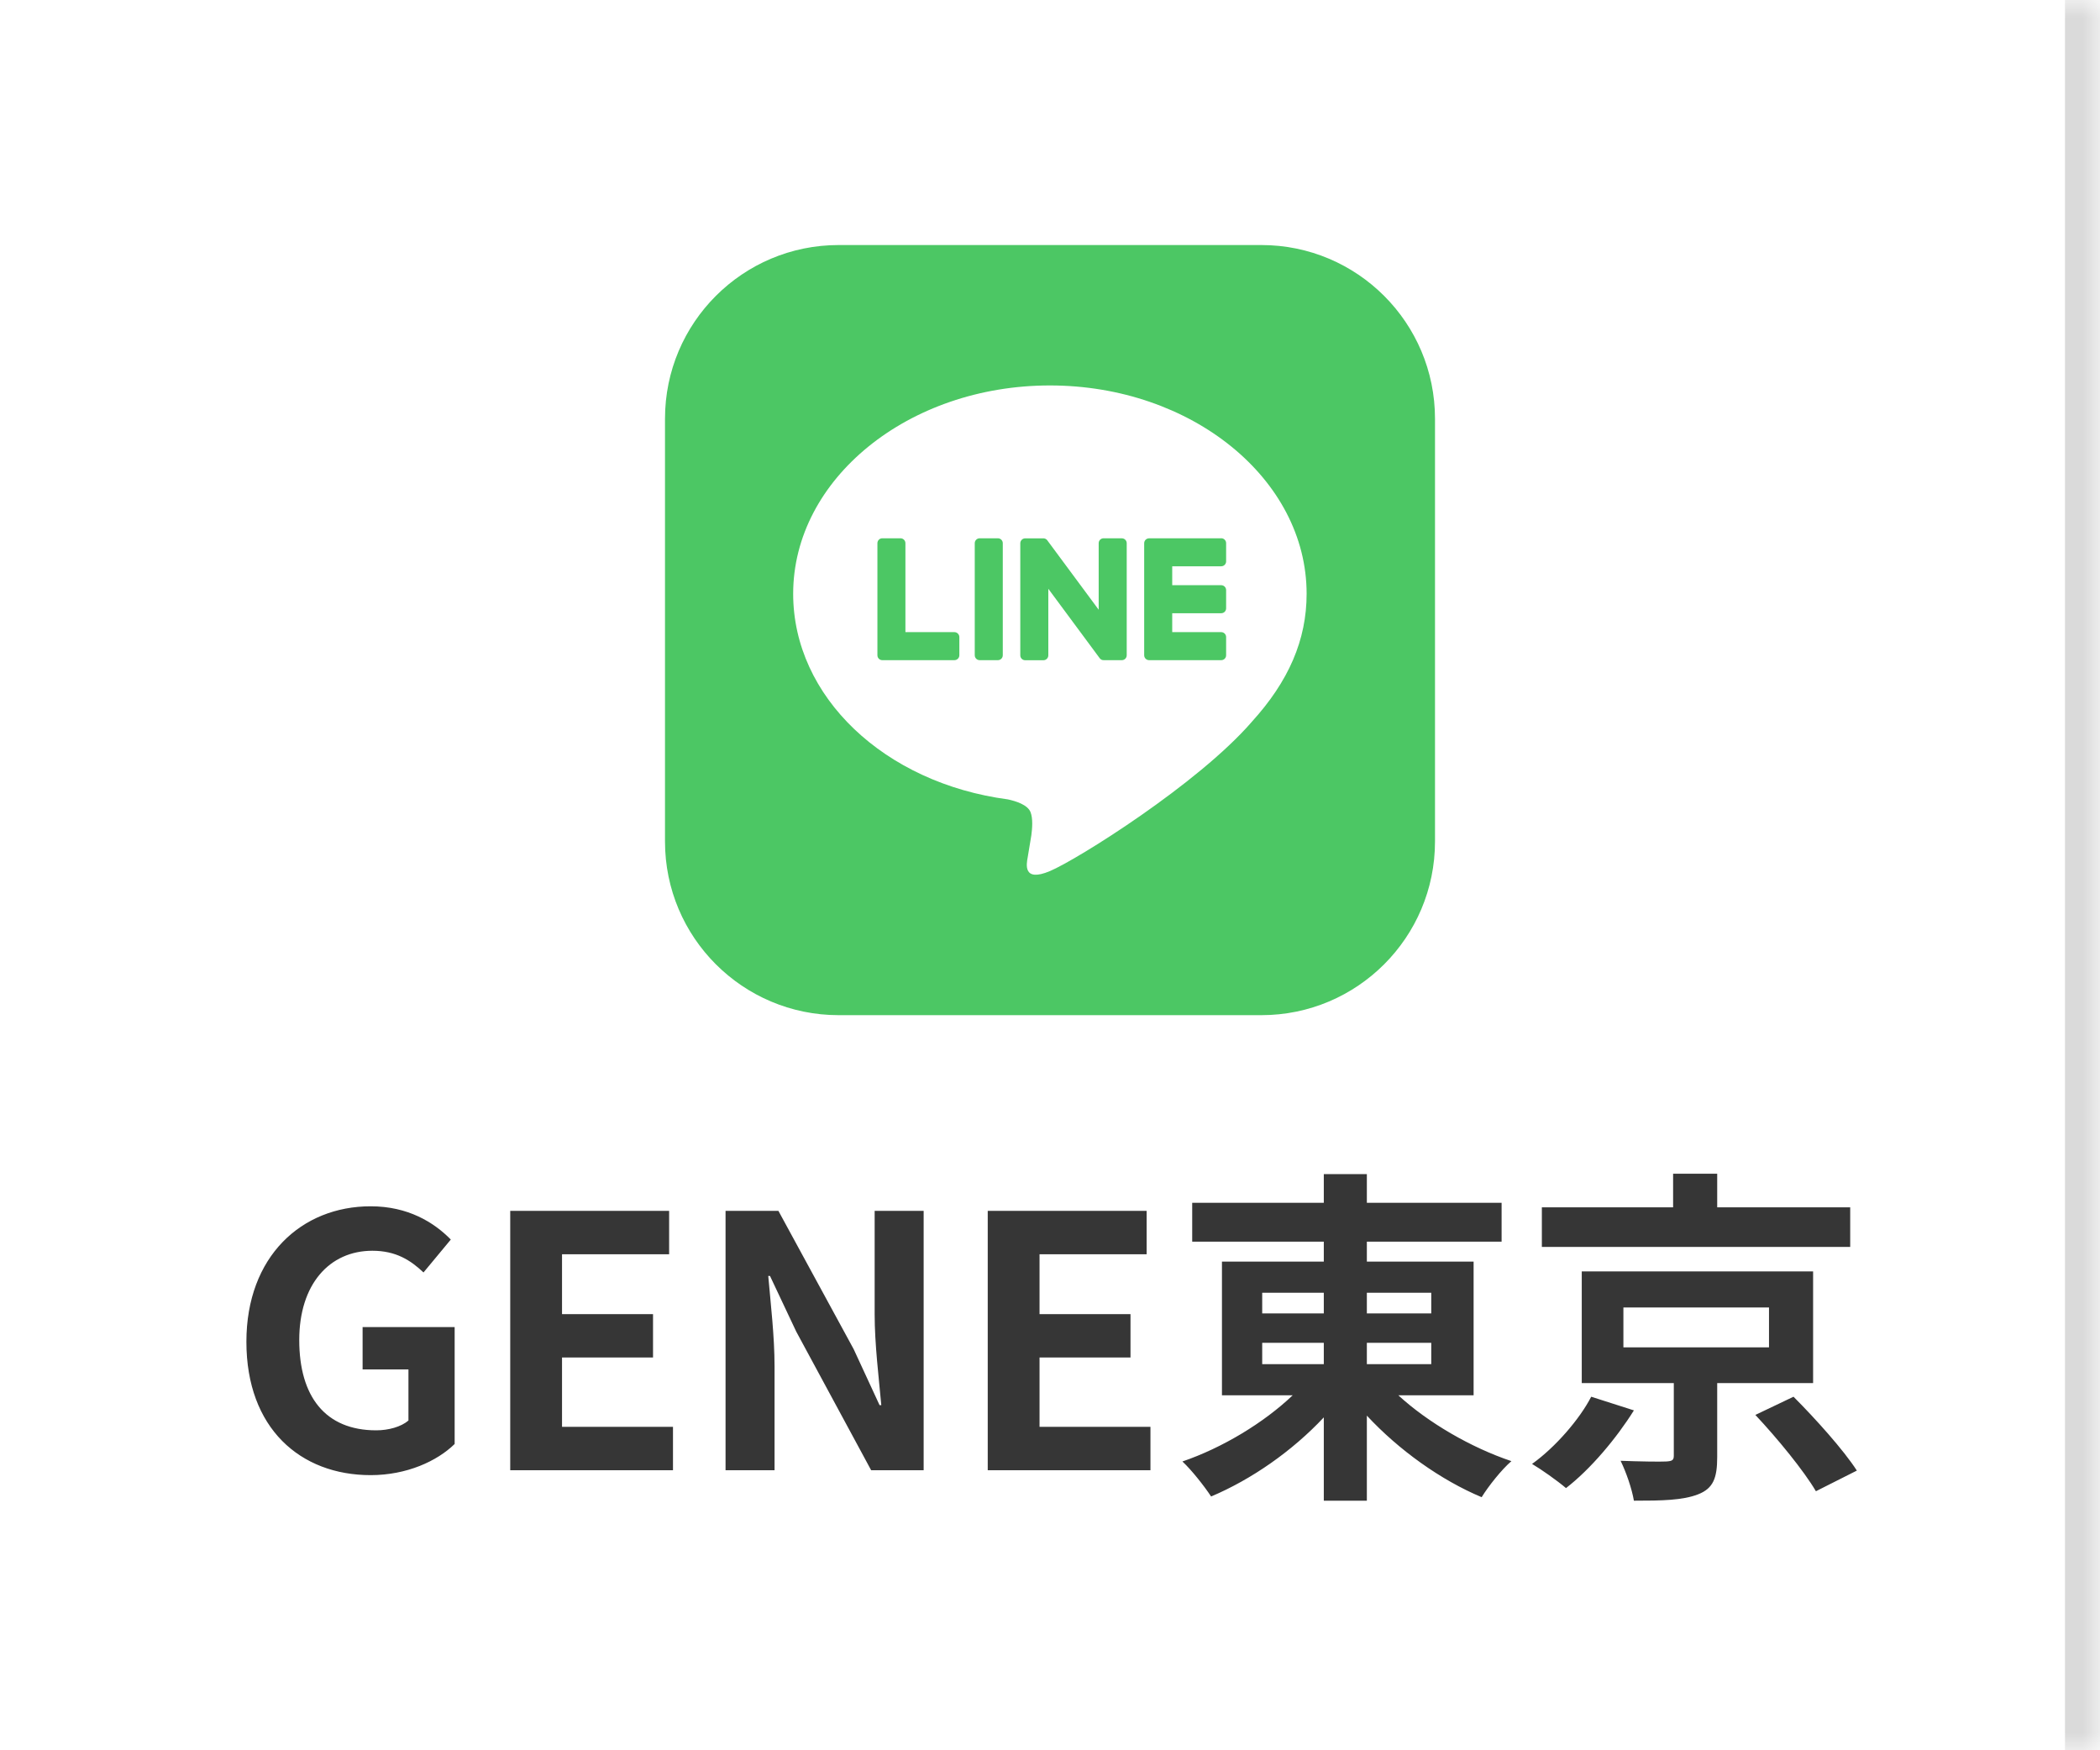<svg width="60" height="50" viewBox="0 0 60 50" fill="none" xmlns="http://www.w3.org/2000/svg">
<mask id="path-1-inside-1_14_113" fill="white">
<path d="M0 0H60V50H0V0Z"/>
</mask>
<path d="M0 0H60V50H0V0Z" fill="white"/>
<path d="M59 0V50H61V0H59Z" fill="#DADADA" mask="url(#path-1-inside-1_14_113)"/>
<g clip-path="url(#clip0_14_113)">
<path d="M36.04 7H23.96C21.221 7 19 9.221 19 11.96V24.04C19 26.779 21.221 29 23.96 29H36.04C38.779 29 41 26.779 41 24.04V11.96C41 9.221 38.779 7 36.04 7ZM35.761 20.626C34.222 22.397 30.78 24.554 29.998 24.884C29.215 25.214 29.33 24.674 29.363 24.489C29.381 24.378 29.467 23.861 29.467 23.861C29.492 23.674 29.517 23.383 29.443 23.198C29.361 22.993 29.035 22.887 28.797 22.836C25.272 22.37 22.662 19.906 22.662 16.963C22.662 13.681 25.953 11.011 29.997 11.011C34.042 11.011 37.332 13.681 37.332 16.963C37.332 18.277 36.823 19.46 35.76 20.626H35.761Z" fill="#4CC764"/>
<path d="M28.51 15.377H27.991C27.913 15.377 27.85 15.44 27.85 15.517V18.718C27.85 18.796 27.913 18.859 27.991 18.859H28.51C28.588 18.859 28.651 18.796 28.651 18.718V15.517C28.651 15.44 28.588 15.377 28.51 15.377Z" fill="#4CC764"/>
<path d="M27.27 18.058H25.869V15.517C25.869 15.44 25.806 15.377 25.729 15.377H25.209C25.131 15.377 25.069 15.44 25.069 15.517V18.716V18.719C25.069 18.797 25.131 18.859 25.209 18.859H27.269C27.346 18.859 27.41 18.797 27.41 18.719V18.199C27.41 18.122 27.346 18.058 27.269 18.058H27.27Z" fill="#4CC764"/>
<path d="M32.051 15.377H31.531C31.453 15.377 31.391 15.44 31.391 15.517V17.418L29.926 15.44C29.923 15.436 29.919 15.431 29.915 15.426C29.915 15.426 29.915 15.426 29.915 15.425C29.912 15.423 29.909 15.419 29.906 15.416C29.906 15.416 29.904 15.415 29.904 15.414C29.901 15.412 29.899 15.41 29.896 15.408C29.895 15.407 29.893 15.406 29.892 15.405C29.89 15.403 29.887 15.402 29.884 15.401C29.883 15.4 29.882 15.399 29.88 15.398C29.878 15.396 29.875 15.395 29.873 15.394C29.871 15.393 29.87 15.392 29.869 15.392C29.866 15.39 29.863 15.389 29.86 15.388C29.859 15.388 29.858 15.387 29.856 15.387C29.853 15.386 29.85 15.385 29.847 15.384C29.846 15.384 29.844 15.383 29.843 15.383C29.84 15.383 29.837 15.381 29.834 15.381C29.832 15.381 29.83 15.381 29.828 15.38C29.825 15.38 29.823 15.379 29.82 15.379C29.818 15.379 29.816 15.379 29.813 15.379C29.812 15.379 29.809 15.379 29.808 15.379H29.291C29.214 15.379 29.151 15.442 29.151 15.52V18.721C29.151 18.797 29.213 18.861 29.291 18.861H29.812C29.889 18.861 29.952 18.798 29.952 18.721V16.82L31.418 18.8C31.429 18.815 31.441 18.826 31.455 18.835C31.455 18.835 31.456 18.836 31.456 18.837C31.459 18.839 31.462 18.84 31.465 18.842C31.466 18.843 31.468 18.844 31.469 18.844C31.471 18.846 31.474 18.846 31.476 18.848C31.478 18.849 31.481 18.85 31.483 18.85C31.484 18.85 31.486 18.852 31.487 18.852C31.49 18.853 31.493 18.854 31.497 18.855C31.497 18.855 31.498 18.855 31.499 18.855C31.51 18.857 31.523 18.859 31.535 18.859H32.052C32.129 18.859 32.192 18.797 32.192 18.719V15.518C32.192 15.441 32.13 15.378 32.052 15.378L32.051 15.377Z" fill="#4CC764"/>
<path d="M34.892 15.378H32.832C32.754 15.378 32.691 15.44 32.691 15.518V15.521V18.716V18.719C32.691 18.797 32.754 18.859 32.832 18.859H34.892C34.97 18.859 35.032 18.797 35.032 18.719V18.199C35.032 18.122 34.969 18.058 34.892 18.058H33.492V17.518H34.892C34.97 17.518 35.032 17.456 35.032 17.378V16.857C35.032 16.78 34.969 16.717 34.892 16.717H33.492V16.177H34.892C34.97 16.177 35.032 16.114 35.032 16.037V15.516C35.032 15.439 34.969 15.376 34.892 15.376V15.378Z" fill="#4CC764"/>
</g>
<path d="M10.59 42.14C8.58 42.14 7.04 40.8 7.04 38.33C7.04 35.89 8.62 34.46 10.59 34.46C11.66 34.46 12.4 34.92 12.88 35.41L12.1 36.35C11.73 36 11.31 35.73 10.64 35.73C9.41 35.73 8.55 36.69 8.55 38.28C8.55 39.89 9.29 40.86 10.75 40.86C11.1 40.86 11.46 40.76 11.67 40.58V39.12H10.36V37.91H12.99V41.25C12.49 41.74 11.62 42.14 10.59 42.14ZM14.578 42V34.59H19.118V35.83H16.058V37.54H18.658V38.78H16.058V40.76H19.228V42H14.578ZM20.73 42V34.59H22.24L24.39 38.54L25.13 40.14H25.18C25.11 39.37 24.99 38.39 24.99 37.55V34.59H26.39V42H24.89L22.75 38.04L22 36.45H21.95C22.02 37.25 22.13 38.18 22.13 39.03V42H20.73ZM28.221 42V34.59H32.761V35.83H29.701V37.54H32.3V38.78H29.701V40.76H32.87V42H28.221ZM36.063 38.36V38.97H37.823V38.36H36.063ZM36.063 36.93V37.52H37.823V36.93H36.063ZM40.893 36.93H39.053V37.52H40.893V36.93ZM40.893 38.97V38.36H39.053V38.97H40.893ZM42.103 39.86H39.953C40.803 40.64 42.023 41.35 43.183 41.74C42.903 41.98 42.523 42.46 42.333 42.77C41.163 42.28 39.963 41.42 39.053 40.44V42.87H37.823V40.49C36.923 41.45 35.763 42.26 34.603 42.75C34.413 42.46 34.043 41.99 33.783 41.75C34.923 41.36 36.103 40.65 36.933 39.86H34.913V36.04H37.823V35.47H34.063V34.36H37.823V33.54H39.053V34.36H42.903V35.47H39.053V36.04H42.103V39.86ZM52.863 34.49V35.62H44.053V34.49H47.803V33.53H49.063V34.49H52.863ZM45.463 39.9L46.683 40.29C46.183 41.09 45.443 41.97 44.743 42.51C44.483 42.29 44.043 41.98 43.773 41.82C44.443 41.34 45.133 40.54 45.463 39.9ZM46.383 37.35V38.49H50.543V37.35H46.383ZM51.803 39.51H49.063V41.62C49.063 42.22 48.953 42.52 48.513 42.69C48.073 42.86 47.483 42.87 46.683 42.87C46.623 42.52 46.463 42.06 46.303 41.73C46.813 41.75 47.443 41.76 47.603 41.75C47.783 41.74 47.823 41.71 47.823 41.58V39.51H45.193V36.32H51.803V39.51ZM50.153 40.42L51.243 39.9C51.863 40.52 52.673 41.42 53.053 42.01L51.883 42.6C51.543 42.02 50.783 41.09 50.153 40.42Z" fill="#363636"/>
<defs>
<clipPath id="clip0_14_113">
<rect width="22" height="22" fill="white" transform="translate(19 7)"/>
</clipPath>
</defs>
</svg>
